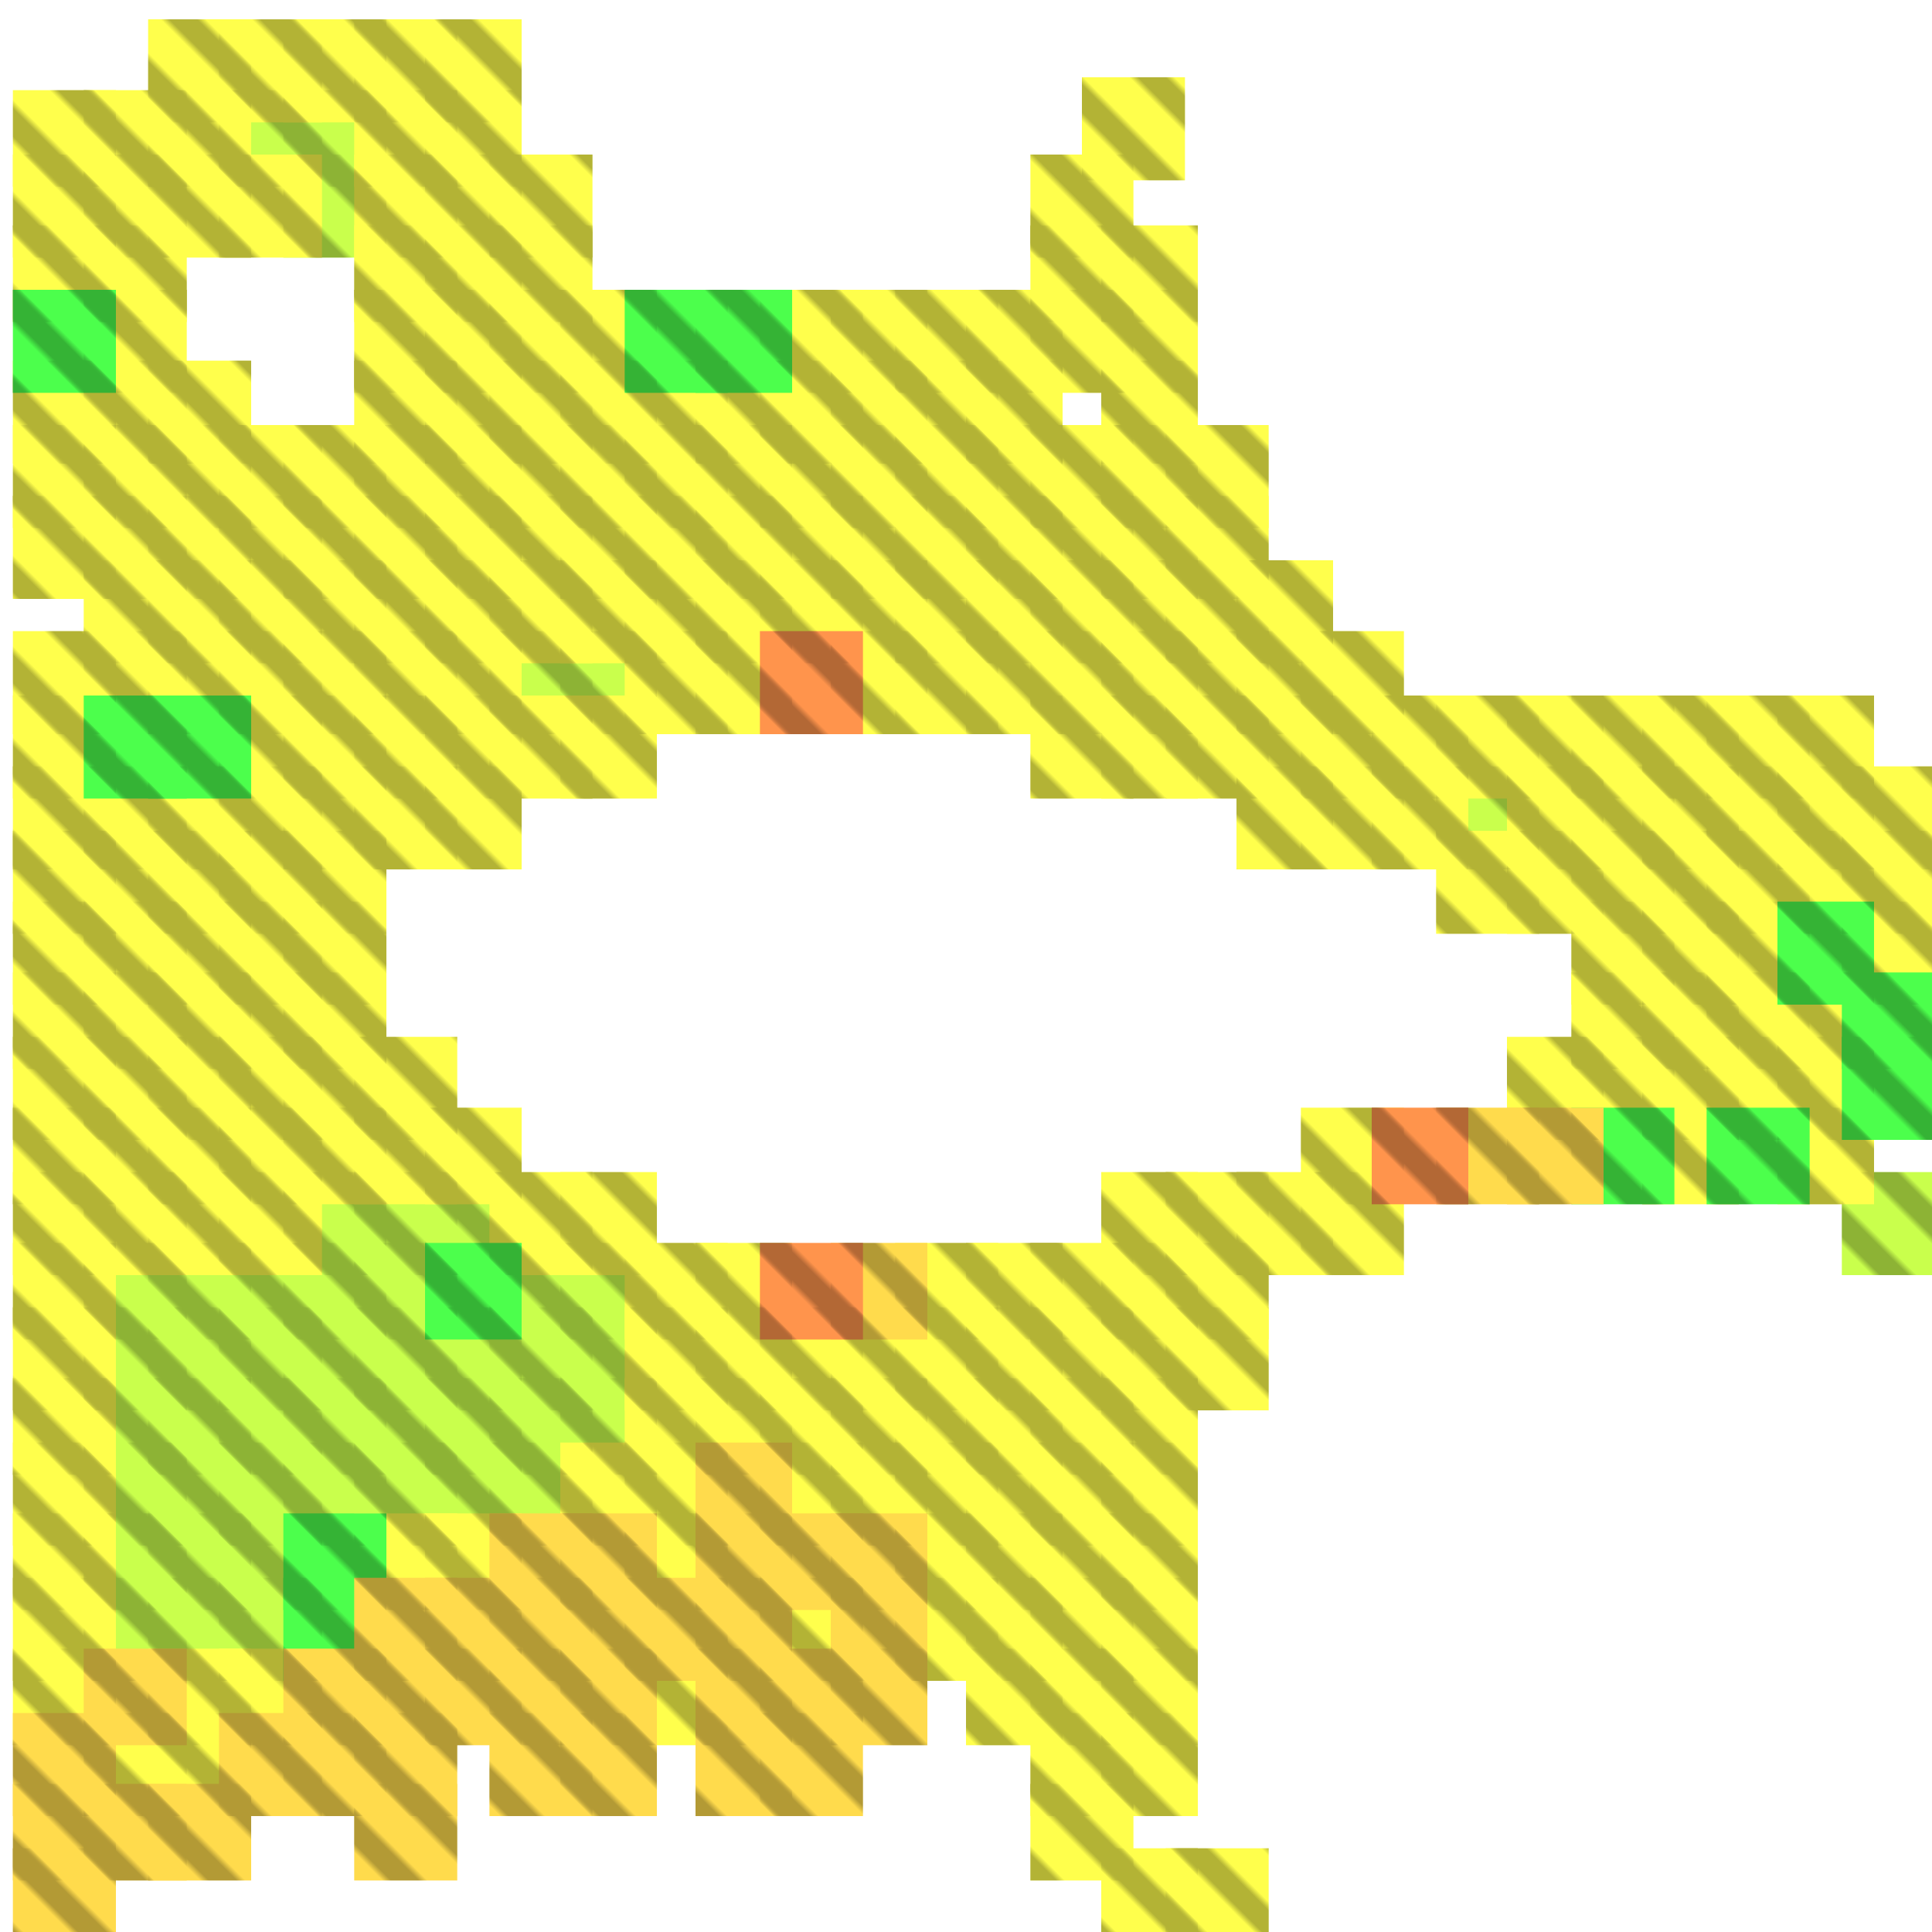 <?xml version="1.0" encoding="utf-8"?>
<svg xmlns="http://www.w3.org/2000/svg" width="300" height="300" viewBox="0 0 300 300" class="creatureMap" style="position:absolute;">
<defs>
    <filter id="blur" x="-30%" y="-30%" width="160%" height="160%">
        <feGaussianBlur stdDeviation="3" />
    </filter>
    <style>
        .spawningMap-very-common { fill: #0F0; }
        .spawningMap-common { fill: #B2FF00; }
        .spawningMap-uncommon { fill: #FF0; }
        .spawningMap-very-uncommon { fill: #FC0; }
        .spawningMap-rare { fill: #F60; }
        .spawningMap-very-rare { fill: #F00; }
        .spawning-map-point { stroke:black; stroke-width:1; }
    </style>
    <pattern id="pattern-untameable" width="10" height="10" patternTransform="rotate(135)" patternUnits="userSpaceOnUse">
        <rect width="4" height="10" fill="black"></rect>
    </pattern>
</defs>
<g filter="url(#blur)" opacity="0.7">
    <g class="spawningMap-common">
        <rect x="13" y="193" width="16" height="15" />
        <rect x="13" y="245" width="16" height="16" />
        <rect x="13" y="235" width="16" height="15" />
        <rect x="23" y="235" width="16" height="15" />
        <rect x="23" y="245" width="16" height="16" />
        <rect x="34" y="245" width="16" height="16" />
        <rect x="34" y="235" width="16" height="15" />
        <rect x="34" y="14" width="16" height="15" />
        <rect x="44" y="14" width="16" height="15" />
        <rect x="44" y="24" width="16" height="16" />
        <rect x="76" y="98" width="16" height="16" />
        <rect x="87" y="98" width="15" height="16" />
        <rect x="223" y="119" width="16" height="16" />
        <rect x="286" y="182" width="14" height="16" />
        <rect x="66" y="182" width="15" height="16" />
        <rect x="76" y="193" width="16" height="15" />
        <rect x="87" y="193" width="15" height="15" />
        <rect x="87" y="203" width="15" height="16" />
        <rect x="76" y="203" width="16" height="16" />
        <rect x="66" y="203" width="15" height="16" />
        <rect x="66" y="214" width="15" height="15" />
        <rect x="76" y="214" width="16" height="15" />
        <rect x="87" y="214" width="15" height="15" />
        <rect x="76" y="224" width="16" height="16" />
        <rect x="66" y="224" width="15" height="16" />
        <rect x="55" y="224" width="16" height="16" />
        <rect x="55" y="214" width="16" height="15" />
        <rect x="55" y="203" width="16" height="16" />
        <rect x="55" y="193" width="16" height="15" />
        <rect x="55" y="182" width="16" height="16" />
        <rect x="44" y="182" width="16" height="16" />
        <rect x="44" y="193" width="16" height="15" />
        <rect x="44" y="203" width="16" height="16" />
        <rect x="44" y="214" width="16" height="15" />
        <rect x="44" y="224" width="16" height="16" />
        <rect x="34" y="224" width="16" height="16" />
        <rect x="34" y="214" width="16" height="15" />
        <rect x="34" y="203" width="16" height="16" />
        <rect x="34" y="193" width="16" height="15" />
        <rect x="23" y="193" width="16" height="15" />
        <rect x="23" y="203" width="16" height="16" />
        <rect x="23" y="214" width="16" height="15" />
        <rect x="23" y="224" width="16" height="16" />
        <rect x="13" y="224" width="16" height="16" />
        <rect x="13" y="214" width="16" height="15" />
        <rect x="13" y="203" width="16" height="16" />
    </g>
    <g class="spawningMap-uncommon">
        <rect x="13" y="182" width="16" height="16" />
        <rect x="2" y="182" width="16" height="16" />
        <rect x="2" y="193" width="16" height="15" />
        <rect x="2" y="203" width="16" height="16" />
        <rect x="2" y="214" width="16" height="15" />
        <rect x="2" y="224" width="16" height="16" />
        <rect x="2" y="235" width="16" height="15" />
        <rect x="2" y="245" width="16" height="16" />
        <rect x="2" y="256" width="16" height="15" />
        <rect x="34" y="256" width="16" height="15" />
        <rect x="55" y="235" width="16" height="15" />
        <rect x="66" y="235" width="15" height="15" />
        <rect x="139" y="235" width="16" height="15" />
        <rect x="139" y="245" width="16" height="16" />
        <rect x="150" y="235" width="15" height="15" />
        <rect x="150" y="245" width="15" height="16" />
        <rect x="150" y="256" width="15" height="15" />
        <rect x="160" y="256" width="16" height="15" />
        <rect x="160" y="245" width="16" height="16" />
        <rect x="160" y="235" width="16" height="15" />
        <rect x="160" y="266" width="16" height="16" />
        <rect x="160" y="277" width="16" height="15" />
        <rect x="171" y="287" width="15" height="13" />
        <rect x="171" y="266" width="15" height="16" />
        <rect x="171" y="256" width="15" height="15" />
        <rect x="171" y="245" width="15" height="16" />
        <rect x="171" y="235" width="15" height="15" />
        <rect x="181" y="287" width="16" height="13" />
        <rect x="97" y="256" width="16" height="15" />
        <rect x="97" y="235" width="16" height="15" />
        <rect x="118" y="245" width="16" height="16" />
        <rect x="13" y="45" width="16" height="16" />
        <rect x="23" y="3" width="16" height="16" />
        <rect x="34" y="3" width="16" height="16" />
        <rect x="44" y="3" width="16" height="16" />
        <rect x="55" y="3" width="16" height="16" />
        <rect x="13" y="14" width="16" height="15" />
        <rect x="2" y="14" width="16" height="15" />
        <rect x="23" y="14" width="16" height="15" />
        <rect x="55" y="14" width="16" height="15" />
        <rect x="55" y="24" width="16" height="16" />
        <rect x="34" y="24" width="16" height="16" />
        <rect x="23" y="24" width="16" height="16" />
        <rect x="13" y="24" width="16" height="16" />
        <rect x="2" y="24" width="16" height="16" />
        <rect x="2" y="35" width="16" height="15" />
        <rect x="13" y="35" width="16" height="15" />
        <rect x="2" y="56" width="16" height="16" />
        <rect x="13" y="56" width="16" height="16" />
        <rect x="23" y="56" width="16" height="16" />
        <rect x="55" y="56" width="16" height="16" />
        <rect x="55" y="45" width="16" height="16" />
        <rect x="55" y="35" width="16" height="15" />
        <rect x="66" y="14" width="15" height="15" />
        <rect x="66" y="3" width="15" height="16" />
        <rect x="66" y="24" width="15" height="16" />
        <rect x="76" y="24" width="16" height="16" />
        <rect x="97" y="224" width="16" height="16" />
        <rect x="76" y="35" width="16" height="15" />
        <rect x="66" y="35" width="15" height="15" />
        <rect x="66" y="45" width="15" height="16" />
        <rect x="76" y="45" width="16" height="16" />
        <rect x="87" y="45" width="15" height="16" />
        <rect x="108" y="56" width="15" height="16" />
        <rect x="97" y="56" width="16" height="16" />
        <rect x="87" y="56" width="15" height="16" />
        <rect x="76" y="56" width="16" height="16" />
        <rect x="66" y="56" width="15" height="16" />
        <rect x="118" y="45" width="16" height="16" />
        <rect x="118" y="56" width="16" height="16" />
        <rect x="129" y="56" width="15" height="16" />
        <rect x="129" y="45" width="15" height="16" />
        <rect x="87" y="224" width="15" height="16" />
        <rect x="139" y="45" width="16" height="16" />
        <rect x="139" y="56" width="16" height="16" />
        <rect x="150" y="45" width="15" height="16" />
        <rect x="150" y="56" width="15" height="16" />
        <rect x="160" y="45" width="16" height="16" />
        <rect x="160" y="35" width="16" height="15" />
        <rect x="160" y="24" width="16" height="16" />
        <rect x="171" y="35" width="15" height="15" />
        <rect x="171" y="45" width="15" height="16" />
        <rect x="118" y="224" width="16" height="16" />
        <rect x="286" y="119" width="14" height="16" />
        <rect x="234" y="108" width="15" height="16" />
        <rect x="244" y="108" width="16" height="16" />
        <rect x="265" y="108" width="16" height="16" />
        <rect x="276" y="108" width="15" height="16" />
        <rect x="255" y="108" width="15" height="16" />
        <rect x="223" y="108" width="16" height="16" />
        <rect x="213" y="108" width="15" height="16" />
        <rect x="202" y="108" width="16" height="16" />
        <rect x="192" y="108" width="15" height="16" />
        <rect x="181" y="108" width="16" height="16" />
        <rect x="171" y="108" width="15" height="16" />
        <rect x="171" y="98" width="15" height="16" />
        <rect x="181" y="98" width="16" height="16" />
        <rect x="192" y="98" width="15" height="16" />
        <rect x="202" y="98" width="16" height="16" />
        <rect x="181" y="66" width="16" height="16" />
        <rect x="181" y="87" width="16" height="16" />
        <rect x="171" y="87" width="15" height="16" />
        <rect x="171" y="77" width="15" height="16" />
        <rect x="181" y="77" width="16" height="16" />
        <rect x="192" y="87" width="15" height="16" />
        <rect x="171" y="56" width="15" height="16" />
        <rect x="171" y="66" width="15" height="16" />
        <rect x="160" y="77" width="16" height="16" />
        <rect x="160" y="66" width="16" height="16" />
        <rect x="150" y="66" width="15" height="16" />
        <rect x="139" y="66" width="16" height="16" />
        <rect x="129" y="66" width="15" height="16" />
        <rect x="118" y="66" width="16" height="16" />
        <rect x="118" y="77" width="16" height="16" />
        <rect x="129" y="77" width="15" height="16" />
        <rect x="139" y="77" width="16" height="16" />
        <rect x="150" y="77" width="15" height="16" />
        <rect x="118" y="87" width="16" height="16" />
        <rect x="129" y="87" width="15" height="16" />
        <rect x="139" y="87" width="16" height="16" />
        <rect x="150" y="87" width="15" height="16" />
        <rect x="13" y="266" width="16" height="16" />
        <rect x="160" y="87" width="16" height="16" />
        <rect x="160" y="98" width="16" height="16" />
        <rect x="160" y="108" width="16" height="16" />
        <rect x="150" y="98" width="15" height="16" />
        <rect x="139" y="98" width="16" height="16" />
        <rect x="129" y="98" width="15" height="16" />
        <rect x="108" y="98" width="15" height="16" />
        <rect x="108" y="87" width="15" height="16" />
        <rect x="108" y="77" width="15" height="16" />
        <rect x="108" y="66" width="15" height="16" />
        <rect x="97" y="66" width="16" height="16" />
        <rect x="87" y="66" width="15" height="16" />
        <rect x="76" y="66" width="16" height="16" />
        <rect x="66" y="66" width="15" height="16" />
        <rect x="55" y="66" width="16" height="16" />
        <rect x="55" y="77" width="16" height="16" />
        <rect x="55" y="87" width="16" height="16" />
        <rect x="55" y="98" width="16" height="16" />
        <rect x="55" y="108" width="16" height="16" />
        <rect x="66" y="108" width="15" height="16" />
        <rect x="76" y="108" width="16" height="16" />
        <rect x="87" y="108" width="15" height="16" />
        <rect x="97" y="98" width="16" height="16" />
        <rect x="97" y="87" width="16" height="16" />
        <rect x="97" y="77" width="16" height="16" />
        <rect x="87" y="77" width="15" height="16" />
        <rect x="76" y="77" width="16" height="16" />
        <rect x="66" y="77" width="15" height="16" />
        <rect x="66" y="87" width="15" height="16" />
        <rect x="66" y="98" width="15" height="16" />
        <rect x="87" y="87" width="15" height="16" />
        <rect x="76" y="87" width="16" height="16" />
        <rect x="44" y="108" width="16" height="16" />
        <rect x="34" y="108" width="16" height="16" />
        <rect x="2" y="98" width="16" height="16" />
        <rect x="13" y="98" width="16" height="16" />
        <rect x="23" y="98" width="16" height="16" />
        <rect x="34" y="98" width="16" height="16" />
        <rect x="44" y="98" width="16" height="16" />
        <rect x="44" y="87" width="16" height="16" />
        <rect x="34" y="87" width="16" height="16" />
        <rect x="23" y="87" width="16" height="16" />
        <rect x="13" y="87" width="16" height="16" />
        <rect x="2" y="77" width="16" height="16" />
        <rect x="13" y="77" width="16" height="16" />
        <rect x="23" y="77" width="16" height="16" />
        <rect x="34" y="77" width="16" height="16" />
        <rect x="44" y="77" width="16" height="16" />
        <rect x="23" y="256" width="16" height="15" />
        <rect x="44" y="66" width="16" height="16" />
        <rect x="34" y="66" width="16" height="16" />
        <rect x="23" y="66" width="16" height="16" />
        <rect x="13" y="66" width="16" height="16" />
        <rect x="2" y="66" width="16" height="16" />
        <rect x="2" y="108" width="16" height="16" />
        <rect x="2" y="119" width="16" height="16" />
        <rect x="13" y="119" width="16" height="16" />
        <rect x="23" y="119" width="16" height="16" />
        <rect x="34" y="119" width="16" height="16" />
        <rect x="44" y="119" width="16" height="16" />
        <rect x="55" y="119" width="16" height="16" />
        <rect x="55" y="161" width="16" height="16" />
        <rect x="55" y="172" width="16" height="15" />
        <rect x="44" y="172" width="16" height="15" />
        <rect x="34" y="172" width="16" height="15" />
        <rect x="23" y="172" width="16" height="15" />
        <rect x="13" y="172" width="16" height="15" />
        <rect x="2" y="172" width="16" height="15" />
        <rect x="2" y="161" width="16" height="16" />
        <rect x="2" y="151" width="16" height="15" />
        <rect x="2" y="140" width="16" height="16" />
        <rect x="2" y="129" width="16" height="16" />
        <rect x="13" y="129" width="16" height="16" />
        <rect x="23" y="129" width="16" height="16" />
        <rect x="34" y="129" width="16" height="16" />
        <rect x="44" y="129" width="16" height="16" />
        <rect x="44" y="140" width="16" height="16" />
        <rect x="44" y="151" width="16" height="15" />
        <rect x="44" y="161" width="16" height="16" />
        <rect x="34" y="161" width="16" height="16" />
        <rect x="23" y="161" width="16" height="16" />
        <rect x="13" y="161" width="16" height="16" />
        <rect x="13" y="151" width="16" height="15" />
        <rect x="13" y="140" width="16" height="16" />
        <rect x="23" y="140" width="16" height="16" />
        <rect x="34" y="140" width="16" height="16" />
        <rect x="34" y="151" width="16" height="15" />
        <rect x="23" y="151" width="16" height="15" />
        <rect x="66" y="119" width="15" height="16" />
        <rect x="23" y="266" width="16" height="16" />
        <rect x="66" y="172" width="15" height="15" />
        <rect x="192" y="119" width="15" height="16" />
        <rect x="202" y="119" width="16" height="16" />
        <rect x="213" y="119" width="15" height="16" />
        <rect x="223" y="129" width="16" height="16" />
        <rect x="202" y="172" width="16" height="15" />
        <rect x="234" y="161" width="15" height="16" />
        <rect x="244" y="161" width="16" height="16" />
        <rect x="255" y="161" width="15" height="16" />
        <rect x="255" y="172" width="15" height="15" />
        <rect x="265" y="161" width="16" height="16" />
        <rect x="276" y="161" width="15" height="16" />
        <rect x="276" y="172" width="15" height="15" />
        <rect x="244" y="151" width="16" height="15" />
        <rect x="255" y="151" width="15" height="15" />
        <rect x="265" y="151" width="16" height="15" />
        <rect x="276" y="151" width="15" height="15" />
        <rect x="286" y="140" width="14" height="16" />
        <rect x="265" y="140" width="16" height="16" />
        <rect x="255" y="140" width="15" height="16" />
        <rect x="244" y="140" width="16" height="16" />
        <rect x="234" y="129" width="15" height="16" />
        <rect x="234" y="119" width="15" height="16" />
        <rect x="244" y="119" width="16" height="16" />
        <rect x="244" y="129" width="16" height="16" />
        <rect x="255" y="119" width="15" height="16" />
        <rect x="255" y="129" width="15" height="16" />
        <rect x="265" y="129" width="16" height="16" />
        <rect x="276" y="129" width="15" height="16" />
        <rect x="286" y="129" width="14" height="16" />
        <rect x="168" y="12" width="16" height="16" />
        <rect x="276" y="119" width="15" height="16" />
        <rect x="265" y="119" width="16" height="16" />
        <rect x="202" y="182" width="16" height="16" />
        <rect x="192" y="182" width="15" height="16" />
        <rect x="181" y="182" width="16" height="16" />
        <rect x="171" y="182" width="15" height="16" />
        <rect x="171" y="193" width="15" height="15" />
        <rect x="181" y="193" width="16" height="15" />
        <rect x="181" y="203" width="16" height="16" />
        <rect x="171" y="203" width="15" height="16" />
        <rect x="171" y="214" width="15" height="15" />
        <rect x="171" y="224" width="15" height="16" />
        <rect x="160" y="224" width="16" height="16" />
        <rect x="150" y="224" width="15" height="16" />
        <rect x="139" y="224" width="16" height="16" />
        <rect x="129" y="224" width="15" height="16" />
        <rect x="118" y="214" width="16" height="15" />
        <rect x="129" y="214" width="15" height="15" />
        <rect x="139" y="214" width="16" height="15" />
        <rect x="150" y="214" width="15" height="15" />
        <rect x="160" y="214" width="16" height="15" />
        <rect x="160" y="203" width="16" height="16" />
        <rect x="150" y="203" width="15" height="16" />
        <rect x="139" y="203" width="16" height="16" />
        <rect x="129" y="203" width="15" height="16" />
        <rect x="118" y="203" width="16" height="16" />
        <rect x="139" y="193" width="16" height="15" />
        <rect x="150" y="193" width="15" height="15" />
        <rect x="160" y="193" width="16" height="15" />
        <rect x="87" y="182" width="15" height="16" />
        <rect x="76" y="182" width="16" height="16" />
        <rect x="97" y="193" width="16" height="15" />
        <rect x="108" y="193" width="15" height="15" />
        <rect x="108" y="203" width="15" height="16" />
        <rect x="97" y="203" width="16" height="16" />
        <rect x="97" y="214" width="16" height="15" />
        <rect x="108" y="214" width="15" height="15" />
        <rect x="34" y="182" width="16" height="16" />
        <rect x="23" y="182" width="16" height="16" />
    </g>
    <g class="spawningMap-very-common">
        <rect x="44" y="235" width="16" height="15" />
        <rect x="44" y="245" width="16" height="16" />
        <rect x="2" y="45" width="16" height="16" />
        <rect x="97" y="45" width="16" height="16" />
        <rect x="108" y="45" width="15" height="16" />
        <rect x="286" y="161" width="14" height="16" />
        <rect x="23" y="108" width="16" height="16" />
        <rect x="13" y="108" width="16" height="16" />
        <rect x="244" y="172" width="16" height="15" />
        <rect x="265" y="172" width="16" height="15" />
        <rect x="286" y="151" width="14" height="15" />
        <rect x="276" y="140" width="15" height="16" />
        <rect x="66" y="193" width="15" height="15" />
    </g>
    <g class="spawningMap-very-uncommon">
        <rect x="44" y="256" width="16" height="15" />
        <rect x="44" y="266" width="16" height="16" />
        <rect x="55" y="266" width="16" height="16" />
        <rect x="55" y="277" width="16" height="15" />
        <rect x="55" y="256" width="16" height="15" />
        <rect x="55" y="245" width="16" height="16" />
        <rect x="66" y="245" width="15" height="16" />
        <rect x="66" y="256" width="15" height="15" />
        <rect x="76" y="266" width="16" height="16" />
        <rect x="76" y="256" width="16" height="15" />
        <rect x="76" y="245" width="16" height="16" />
        <rect x="76" y="235" width="16" height="15" />
        <rect x="87" y="235" width="15" height="15" />
        <rect x="87" y="245" width="15" height="16" />
        <rect x="87" y="256" width="15" height="15" />
        <rect x="87" y="266" width="15" height="16" />
        <rect x="97" y="245" width="16" height="16" />
        <rect x="108" y="245" width="15" height="16" />
        <rect x="108" y="256" width="15" height="15" />
        <rect x="108" y="266" width="15" height="16" />
        <rect x="118" y="266" width="16" height="16" />
        <rect x="118" y="256" width="16" height="15" />
        <rect x="129" y="256" width="15" height="15" />
        <rect x="129" y="245" width="15" height="16" />
        <rect x="118" y="235" width="16" height="15" />
        <rect x="129" y="235" width="15" height="15" />
        <rect x="2" y="266" width="16" height="16" />
        <rect x="108" y="224" width="15" height="16" />
        <rect x="108" y="235" width="15" height="15" />
        <rect x="2" y="277" width="16" height="15" />
        <rect x="2" y="287" width="16" height="13" />
        <rect x="13" y="277" width="16" height="15" />
        <rect x="13" y="256" width="16" height="15" />
        <rect x="23" y="277" width="16" height="15" />
        <rect x="223" y="172" width="16" height="15" />
        <rect x="234" y="172" width="15" height="15" />
        <rect x="34" y="266" width="16" height="16" />
        <rect x="129" y="193" width="15" height="15" />
    </g>
    <g class="spawningMap-rare">
        <rect x="118" y="98" width="16" height="16" />
        <rect x="213" y="172" width="15" height="15" />
        <rect x="118" y="193" width="16" height="15" />
    </g></g>
<g fill="url(#pattern-untameable)" opacity="0.3">
        <rect x="13" y="193" width="16" height="15" />
        <rect x="13" y="245" width="16" height="16" />
        <rect x="13" y="235" width="16" height="15" />
        <rect x="23" y="235" width="16" height="15" />
        <rect x="23" y="245" width="16" height="16" />
        <rect x="34" y="245" width="16" height="16" />
        <rect x="34" y="235" width="16" height="15" />
        <rect x="34" y="14" width="16" height="15" />
        <rect x="44" y="14" width="16" height="15" />
        <rect x="44" y="24" width="16" height="16" />
        <rect x="76" y="98" width="16" height="16" />
        <rect x="87" y="98" width="15" height="16" />
        <rect x="223" y="119" width="16" height="16" />
        <rect x="286" y="182" width="14" height="16" />
        <rect x="66" y="182" width="15" height="16" />
        <rect x="76" y="193" width="16" height="15" />
        <rect x="87" y="193" width="15" height="15" />
        <rect x="87" y="203" width="15" height="16" />
        <rect x="76" y="203" width="16" height="16" />
        <rect x="66" y="203" width="15" height="16" />
        <rect x="66" y="214" width="15" height="15" />
        <rect x="76" y="214" width="16" height="15" />
        <rect x="87" y="214" width="15" height="15" />
        <rect x="76" y="224" width="16" height="16" />
        <rect x="66" y="224" width="15" height="16" />
        <rect x="55" y="224" width="16" height="16" />
        <rect x="55" y="214" width="16" height="15" />
        <rect x="55" y="203" width="16" height="16" />
        <rect x="55" y="193" width="16" height="15" />
        <rect x="55" y="182" width="16" height="16" />
        <rect x="44" y="182" width="16" height="16" />
        <rect x="44" y="193" width="16" height="15" />
        <rect x="44" y="203" width="16" height="16" />
        <rect x="44" y="214" width="16" height="15" />
        <rect x="44" y="224" width="16" height="16" />
        <rect x="34" y="224" width="16" height="16" />
        <rect x="34" y="214" width="16" height="15" />
        <rect x="34" y="203" width="16" height="16" />
        <rect x="34" y="193" width="16" height="15" />
        <rect x="23" y="193" width="16" height="15" />
        <rect x="23" y="203" width="16" height="16" />
        <rect x="23" y="214" width="16" height="15" />
        <rect x="23" y="224" width="16" height="16" />
        <rect x="13" y="224" width="16" height="16" />
        <rect x="13" y="214" width="16" height="15" />
        <rect x="13" y="203" width="16" height="16" />
        <rect x="13" y="182" width="16" height="16" />
        <rect x="2" y="182" width="16" height="16" />
        <rect x="2" y="193" width="16" height="15" />
        <rect x="2" y="203" width="16" height="16" />
        <rect x="2" y="214" width="16" height="15" />
        <rect x="2" y="224" width="16" height="16" />
        <rect x="2" y="235" width="16" height="15" />
        <rect x="2" y="245" width="16" height="16" />
        <rect x="2" y="256" width="16" height="15" />
        <rect x="34" y="256" width="16" height="15" />
        <rect x="55" y="235" width="16" height="15" />
        <rect x="66" y="235" width="15" height="15" />
        <rect x="139" y="235" width="16" height="15" />
        <rect x="139" y="245" width="16" height="16" />
        <rect x="150" y="235" width="15" height="15" />
        <rect x="150" y="245" width="15" height="16" />
        <rect x="150" y="256" width="15" height="15" />
        <rect x="160" y="256" width="16" height="15" />
        <rect x="160" y="245" width="16" height="16" />
        <rect x="160" y="235" width="16" height="15" />
        <rect x="160" y="266" width="16" height="16" />
        <rect x="160" y="277" width="16" height="15" />
        <rect x="171" y="287" width="15" height="13" />
        <rect x="171" y="266" width="15" height="16" />
        <rect x="171" y="256" width="15" height="15" />
        <rect x="171" y="245" width="15" height="16" />
        <rect x="171" y="235" width="15" height="15" />
        <rect x="181" y="287" width="16" height="13" />
        <rect x="97" y="256" width="16" height="15" />
        <rect x="97" y="235" width="16" height="15" />
        <rect x="118" y="245" width="16" height="16" />
        <rect x="13" y="45" width="16" height="16" />
        <rect x="23" y="3" width="16" height="16" />
        <rect x="34" y="3" width="16" height="16" />
        <rect x="44" y="3" width="16" height="16" />
        <rect x="55" y="3" width="16" height="16" />
        <rect x="13" y="14" width="16" height="15" />
        <rect x="2" y="14" width="16" height="15" />
        <rect x="23" y="14" width="16" height="15" />
        <rect x="55" y="14" width="16" height="15" />
        <rect x="55" y="24" width="16" height="16" />
        <rect x="34" y="24" width="16" height="16" />
        <rect x="23" y="24" width="16" height="16" />
        <rect x="13" y="24" width="16" height="16" />
        <rect x="2" y="24" width="16" height="16" />
        <rect x="2" y="35" width="16" height="15" />
        <rect x="13" y="35" width="16" height="15" />
        <rect x="2" y="56" width="16" height="16" />
        <rect x="13" y="56" width="16" height="16" />
        <rect x="23" y="56" width="16" height="16" />
        <rect x="55" y="56" width="16" height="16" />
        <rect x="55" y="45" width="16" height="16" />
        <rect x="55" y="35" width="16" height="15" />
        <rect x="66" y="14" width="15" height="15" />
        <rect x="66" y="3" width="15" height="16" />
        <rect x="66" y="24" width="15" height="16" />
        <rect x="76" y="24" width="16" height="16" />
        <rect x="97" y="224" width="16" height="16" />
        <rect x="76" y="35" width="16" height="15" />
        <rect x="66" y="35" width="15" height="15" />
        <rect x="66" y="45" width="15" height="16" />
        <rect x="76" y="45" width="16" height="16" />
        <rect x="87" y="45" width="15" height="16" />
        <rect x="108" y="56" width="15" height="16" />
        <rect x="97" y="56" width="16" height="16" />
        <rect x="87" y="56" width="15" height="16" />
        <rect x="76" y="56" width="16" height="16" />
        <rect x="66" y="56" width="15" height="16" />
        <rect x="118" y="45" width="16" height="16" />
        <rect x="118" y="56" width="16" height="16" />
        <rect x="129" y="56" width="15" height="16" />
        <rect x="129" y="45" width="15" height="16" />
        <rect x="87" y="224" width="15" height="16" />
        <rect x="139" y="45" width="16" height="16" />
        <rect x="139" y="56" width="16" height="16" />
        <rect x="150" y="45" width="15" height="16" />
        <rect x="150" y="56" width="15" height="16" />
        <rect x="160" y="45" width="16" height="16" />
        <rect x="160" y="35" width="16" height="15" />
        <rect x="160" y="24" width="16" height="16" />
        <rect x="171" y="35" width="15" height="15" />
        <rect x="171" y="45" width="15" height="16" />
        <rect x="118" y="224" width="16" height="16" />
        <rect x="286" y="119" width="14" height="16" />
        <rect x="234" y="108" width="15" height="16" />
        <rect x="244" y="108" width="16" height="16" />
        <rect x="265" y="108" width="16" height="16" />
        <rect x="276" y="108" width="15" height="16" />
        <rect x="255" y="108" width="15" height="16" />
        <rect x="223" y="108" width="16" height="16" />
        <rect x="213" y="108" width="15" height="16" />
        <rect x="202" y="108" width="16" height="16" />
        <rect x="192" y="108" width="15" height="16" />
        <rect x="181" y="108" width="16" height="16" />
        <rect x="171" y="108" width="15" height="16" />
        <rect x="171" y="98" width="15" height="16" />
        <rect x="181" y="98" width="16" height="16" />
        <rect x="192" y="98" width="15" height="16" />
        <rect x="202" y="98" width="16" height="16" />
        <rect x="181" y="66" width="16" height="16" />
        <rect x="181" y="87" width="16" height="16" />
        <rect x="171" y="87" width="15" height="16" />
        <rect x="171" y="77" width="15" height="16" />
        <rect x="181" y="77" width="16" height="16" />
        <rect x="192" y="87" width="15" height="16" />
        <rect x="171" y="56" width="15" height="16" />
        <rect x="171" y="66" width="15" height="16" />
        <rect x="160" y="77" width="16" height="16" />
        <rect x="160" y="66" width="16" height="16" />
        <rect x="150" y="66" width="15" height="16" />
        <rect x="139" y="66" width="16" height="16" />
        <rect x="129" y="66" width="15" height="16" />
        <rect x="118" y="66" width="16" height="16" />
        <rect x="118" y="77" width="16" height="16" />
        <rect x="129" y="77" width="15" height="16" />
        <rect x="139" y="77" width="16" height="16" />
        <rect x="150" y="77" width="15" height="16" />
        <rect x="118" y="87" width="16" height="16" />
        <rect x="129" y="87" width="15" height="16" />
        <rect x="139" y="87" width="16" height="16" />
        <rect x="150" y="87" width="15" height="16" />
        <rect x="13" y="266" width="16" height="16" />
        <rect x="160" y="87" width="16" height="16" />
        <rect x="160" y="98" width="16" height="16" />
        <rect x="160" y="108" width="16" height="16" />
        <rect x="150" y="98" width="15" height="16" />
        <rect x="139" y="98" width="16" height="16" />
        <rect x="129" y="98" width="15" height="16" />
        <rect x="108" y="98" width="15" height="16" />
        <rect x="108" y="87" width="15" height="16" />
        <rect x="108" y="77" width="15" height="16" />
        <rect x="108" y="66" width="15" height="16" />
        <rect x="97" y="66" width="16" height="16" />
        <rect x="87" y="66" width="15" height="16" />
        <rect x="76" y="66" width="16" height="16" />
        <rect x="66" y="66" width="15" height="16" />
        <rect x="55" y="66" width="16" height="16" />
        <rect x="55" y="77" width="16" height="16" />
        <rect x="55" y="87" width="16" height="16" />
        <rect x="55" y="98" width="16" height="16" />
        <rect x="55" y="108" width="16" height="16" />
        <rect x="66" y="108" width="15" height="16" />
        <rect x="76" y="108" width="16" height="16" />
        <rect x="87" y="108" width="15" height="16" />
        <rect x="97" y="98" width="16" height="16" />
        <rect x="97" y="87" width="16" height="16" />
        <rect x="97" y="77" width="16" height="16" />
        <rect x="87" y="77" width="15" height="16" />
        <rect x="76" y="77" width="16" height="16" />
        <rect x="66" y="77" width="15" height="16" />
        <rect x="66" y="87" width="15" height="16" />
        <rect x="66" y="98" width="15" height="16" />
        <rect x="87" y="87" width="15" height="16" />
        <rect x="76" y="87" width="16" height="16" />
        <rect x="44" y="108" width="16" height="16" />
        <rect x="34" y="108" width="16" height="16" />
        <rect x="2" y="98" width="16" height="16" />
        <rect x="13" y="98" width="16" height="16" />
        <rect x="23" y="98" width="16" height="16" />
        <rect x="34" y="98" width="16" height="16" />
        <rect x="44" y="98" width="16" height="16" />
        <rect x="44" y="87" width="16" height="16" />
        <rect x="34" y="87" width="16" height="16" />
        <rect x="23" y="87" width="16" height="16" />
        <rect x="13" y="87" width="16" height="16" />
        <rect x="2" y="77" width="16" height="16" />
        <rect x="13" y="77" width="16" height="16" />
        <rect x="23" y="77" width="16" height="16" />
        <rect x="34" y="77" width="16" height="16" />
        <rect x="44" y="77" width="16" height="16" />
        <rect x="23" y="256" width="16" height="15" />
        <rect x="44" y="66" width="16" height="16" />
        <rect x="34" y="66" width="16" height="16" />
        <rect x="23" y="66" width="16" height="16" />
        <rect x="13" y="66" width="16" height="16" />
        <rect x="2" y="66" width="16" height="16" />
        <rect x="2" y="108" width="16" height="16" />
        <rect x="2" y="119" width="16" height="16" />
        <rect x="13" y="119" width="16" height="16" />
        <rect x="23" y="119" width="16" height="16" />
        <rect x="34" y="119" width="16" height="16" />
        <rect x="44" y="119" width="16" height="16" />
        <rect x="55" y="119" width="16" height="16" />
        <rect x="55" y="161" width="16" height="16" />
        <rect x="55" y="172" width="16" height="15" />
        <rect x="44" y="172" width="16" height="15" />
        <rect x="34" y="172" width="16" height="15" />
        <rect x="23" y="172" width="16" height="15" />
        <rect x="13" y="172" width="16" height="15" />
        <rect x="2" y="172" width="16" height="15" />
        <rect x="2" y="161" width="16" height="16" />
        <rect x="2" y="151" width="16" height="15" />
        <rect x="2" y="140" width="16" height="16" />
        <rect x="2" y="129" width="16" height="16" />
        <rect x="13" y="129" width="16" height="16" />
        <rect x="23" y="129" width="16" height="16" />
        <rect x="34" y="129" width="16" height="16" />
        <rect x="44" y="129" width="16" height="16" />
        <rect x="44" y="140" width="16" height="16" />
        <rect x="44" y="151" width="16" height="15" />
        <rect x="44" y="161" width="16" height="16" />
        <rect x="34" y="161" width="16" height="16" />
        <rect x="23" y="161" width="16" height="16" />
        <rect x="13" y="161" width="16" height="16" />
        <rect x="13" y="151" width="16" height="15" />
        <rect x="13" y="140" width="16" height="16" />
        <rect x="23" y="140" width="16" height="16" />
        <rect x="34" y="140" width="16" height="16" />
        <rect x="34" y="151" width="16" height="15" />
        <rect x="23" y="151" width="16" height="15" />
        <rect x="66" y="119" width="15" height="16" />
        <rect x="23" y="266" width="16" height="16" />
        <rect x="66" y="172" width="15" height="15" />
        <rect x="192" y="119" width="15" height="16" />
        <rect x="202" y="119" width="16" height="16" />
        <rect x="213" y="119" width="15" height="16" />
        <rect x="223" y="129" width="16" height="16" />
        <rect x="202" y="172" width="16" height="15" />
        <rect x="234" y="161" width="15" height="16" />
        <rect x="244" y="161" width="16" height="16" />
        <rect x="255" y="161" width="15" height="16" />
        <rect x="255" y="172" width="15" height="15" />
        <rect x="265" y="161" width="16" height="16" />
        <rect x="276" y="161" width="15" height="16" />
        <rect x="276" y="172" width="15" height="15" />
        <rect x="244" y="151" width="16" height="15" />
        <rect x="255" y="151" width="15" height="15" />
        <rect x="265" y="151" width="16" height="15" />
        <rect x="276" y="151" width="15" height="15" />
        <rect x="286" y="140" width="14" height="16" />
        <rect x="265" y="140" width="16" height="16" />
        <rect x="255" y="140" width="15" height="16" />
        <rect x="244" y="140" width="16" height="16" />
        <rect x="234" y="129" width="15" height="16" />
        <rect x="234" y="119" width="15" height="16" />
        <rect x="244" y="119" width="16" height="16" />
        <rect x="244" y="129" width="16" height="16" />
        <rect x="255" y="119" width="15" height="16" />
        <rect x="255" y="129" width="15" height="16" />
        <rect x="265" y="129" width="16" height="16" />
        <rect x="276" y="129" width="15" height="16" />
        <rect x="286" y="129" width="14" height="16" />
        <rect x="168" y="12" width="16" height="16" />
        <rect x="276" y="119" width="15" height="16" />
        <rect x="265" y="119" width="16" height="16" />
        <rect x="202" y="182" width="16" height="16" />
        <rect x="192" y="182" width="15" height="16" />
        <rect x="181" y="182" width="16" height="16" />
        <rect x="171" y="182" width="15" height="16" />
        <rect x="171" y="193" width="15" height="15" />
        <rect x="181" y="193" width="16" height="15" />
        <rect x="181" y="203" width="16" height="16" />
        <rect x="171" y="203" width="15" height="16" />
        <rect x="171" y="214" width="15" height="15" />
        <rect x="171" y="224" width="15" height="16" />
        <rect x="160" y="224" width="16" height="16" />
        <rect x="150" y="224" width="15" height="16" />
        <rect x="139" y="224" width="16" height="16" />
        <rect x="129" y="224" width="15" height="16" />
        <rect x="118" y="214" width="16" height="15" />
        <rect x="129" y="214" width="15" height="15" />
        <rect x="139" y="214" width="16" height="15" />
        <rect x="150" y="214" width="15" height="15" />
        <rect x="160" y="214" width="16" height="15" />
        <rect x="160" y="203" width="16" height="16" />
        <rect x="150" y="203" width="15" height="16" />
        <rect x="139" y="203" width="16" height="16" />
        <rect x="129" y="203" width="15" height="16" />
        <rect x="118" y="203" width="16" height="16" />
        <rect x="139" y="193" width="16" height="15" />
        <rect x="150" y="193" width="15" height="15" />
        <rect x="160" y="193" width="16" height="15" />
        <rect x="87" y="182" width="15" height="16" />
        <rect x="76" y="182" width="16" height="16" />
        <rect x="97" y="193" width="16" height="15" />
        <rect x="108" y="193" width="15" height="15" />
        <rect x="108" y="203" width="15" height="16" />
        <rect x="97" y="203" width="16" height="16" />
        <rect x="97" y="214" width="16" height="15" />
        <rect x="108" y="214" width="15" height="15" />
        <rect x="34" y="182" width="16" height="16" />
        <rect x="23" y="182" width="16" height="16" />
        <rect x="44" y="235" width="16" height="15" />
        <rect x="44" y="245" width="16" height="16" />
        <rect x="2" y="45" width="16" height="16" />
        <rect x="97" y="45" width="16" height="16" />
        <rect x="108" y="45" width="15" height="16" />
        <rect x="286" y="161" width="14" height="16" />
        <rect x="23" y="108" width="16" height="16" />
        <rect x="13" y="108" width="16" height="16" />
        <rect x="244" y="172" width="16" height="15" />
        <rect x="265" y="172" width="16" height="15" />
        <rect x="286" y="151" width="14" height="15" />
        <rect x="276" y="140" width="15" height="16" />
        <rect x="66" y="193" width="15" height="15" />
        <rect x="44" y="256" width="16" height="15" />
        <rect x="44" y="266" width="16" height="16" />
        <rect x="55" y="266" width="16" height="16" />
        <rect x="55" y="277" width="16" height="15" />
        <rect x="55" y="256" width="16" height="15" />
        <rect x="55" y="245" width="16" height="16" />
        <rect x="66" y="245" width="15" height="16" />
        <rect x="66" y="256" width="15" height="15" />
        <rect x="76" y="266" width="16" height="16" />
        <rect x="76" y="256" width="16" height="15" />
        <rect x="76" y="245" width="16" height="16" />
        <rect x="76" y="235" width="16" height="15" />
        <rect x="87" y="235" width="15" height="15" />
        <rect x="87" y="245" width="15" height="16" />
        <rect x="87" y="256" width="15" height="15" />
        <rect x="87" y="266" width="15" height="16" />
        <rect x="97" y="245" width="16" height="16" />
        <rect x="108" y="245" width="15" height="16" />
        <rect x="108" y="256" width="15" height="15" />
        <rect x="108" y="266" width="15" height="16" />
        <rect x="118" y="266" width="16" height="16" />
        <rect x="118" y="256" width="16" height="15" />
        <rect x="129" y="256" width="15" height="15" />
        <rect x="129" y="245" width="15" height="16" />
        <rect x="118" y="235" width="16" height="15" />
        <rect x="129" y="235" width="15" height="15" />
        <rect x="2" y="266" width="16" height="16" />
        <rect x="108" y="224" width="15" height="16" />
        <rect x="108" y="235" width="15" height="15" />
        <rect x="2" y="277" width="16" height="15" />
        <rect x="2" y="287" width="16" height="13" />
        <rect x="13" y="277" width="16" height="15" />
        <rect x="13" y="256" width="16" height="15" />
        <rect x="23" y="277" width="16" height="15" />
        <rect x="223" y="172" width="16" height="15" />
        <rect x="234" y="172" width="15" height="15" />
        <rect x="34" y="266" width="16" height="16" />
        <rect x="129" y="193" width="15" height="15" />
        <rect x="118" y="98" width="16" height="16" />
        <rect x="213" y="172" width="15" height="15" />
        <rect x="118" y="193" width="16" height="15" />
</g>
</svg>